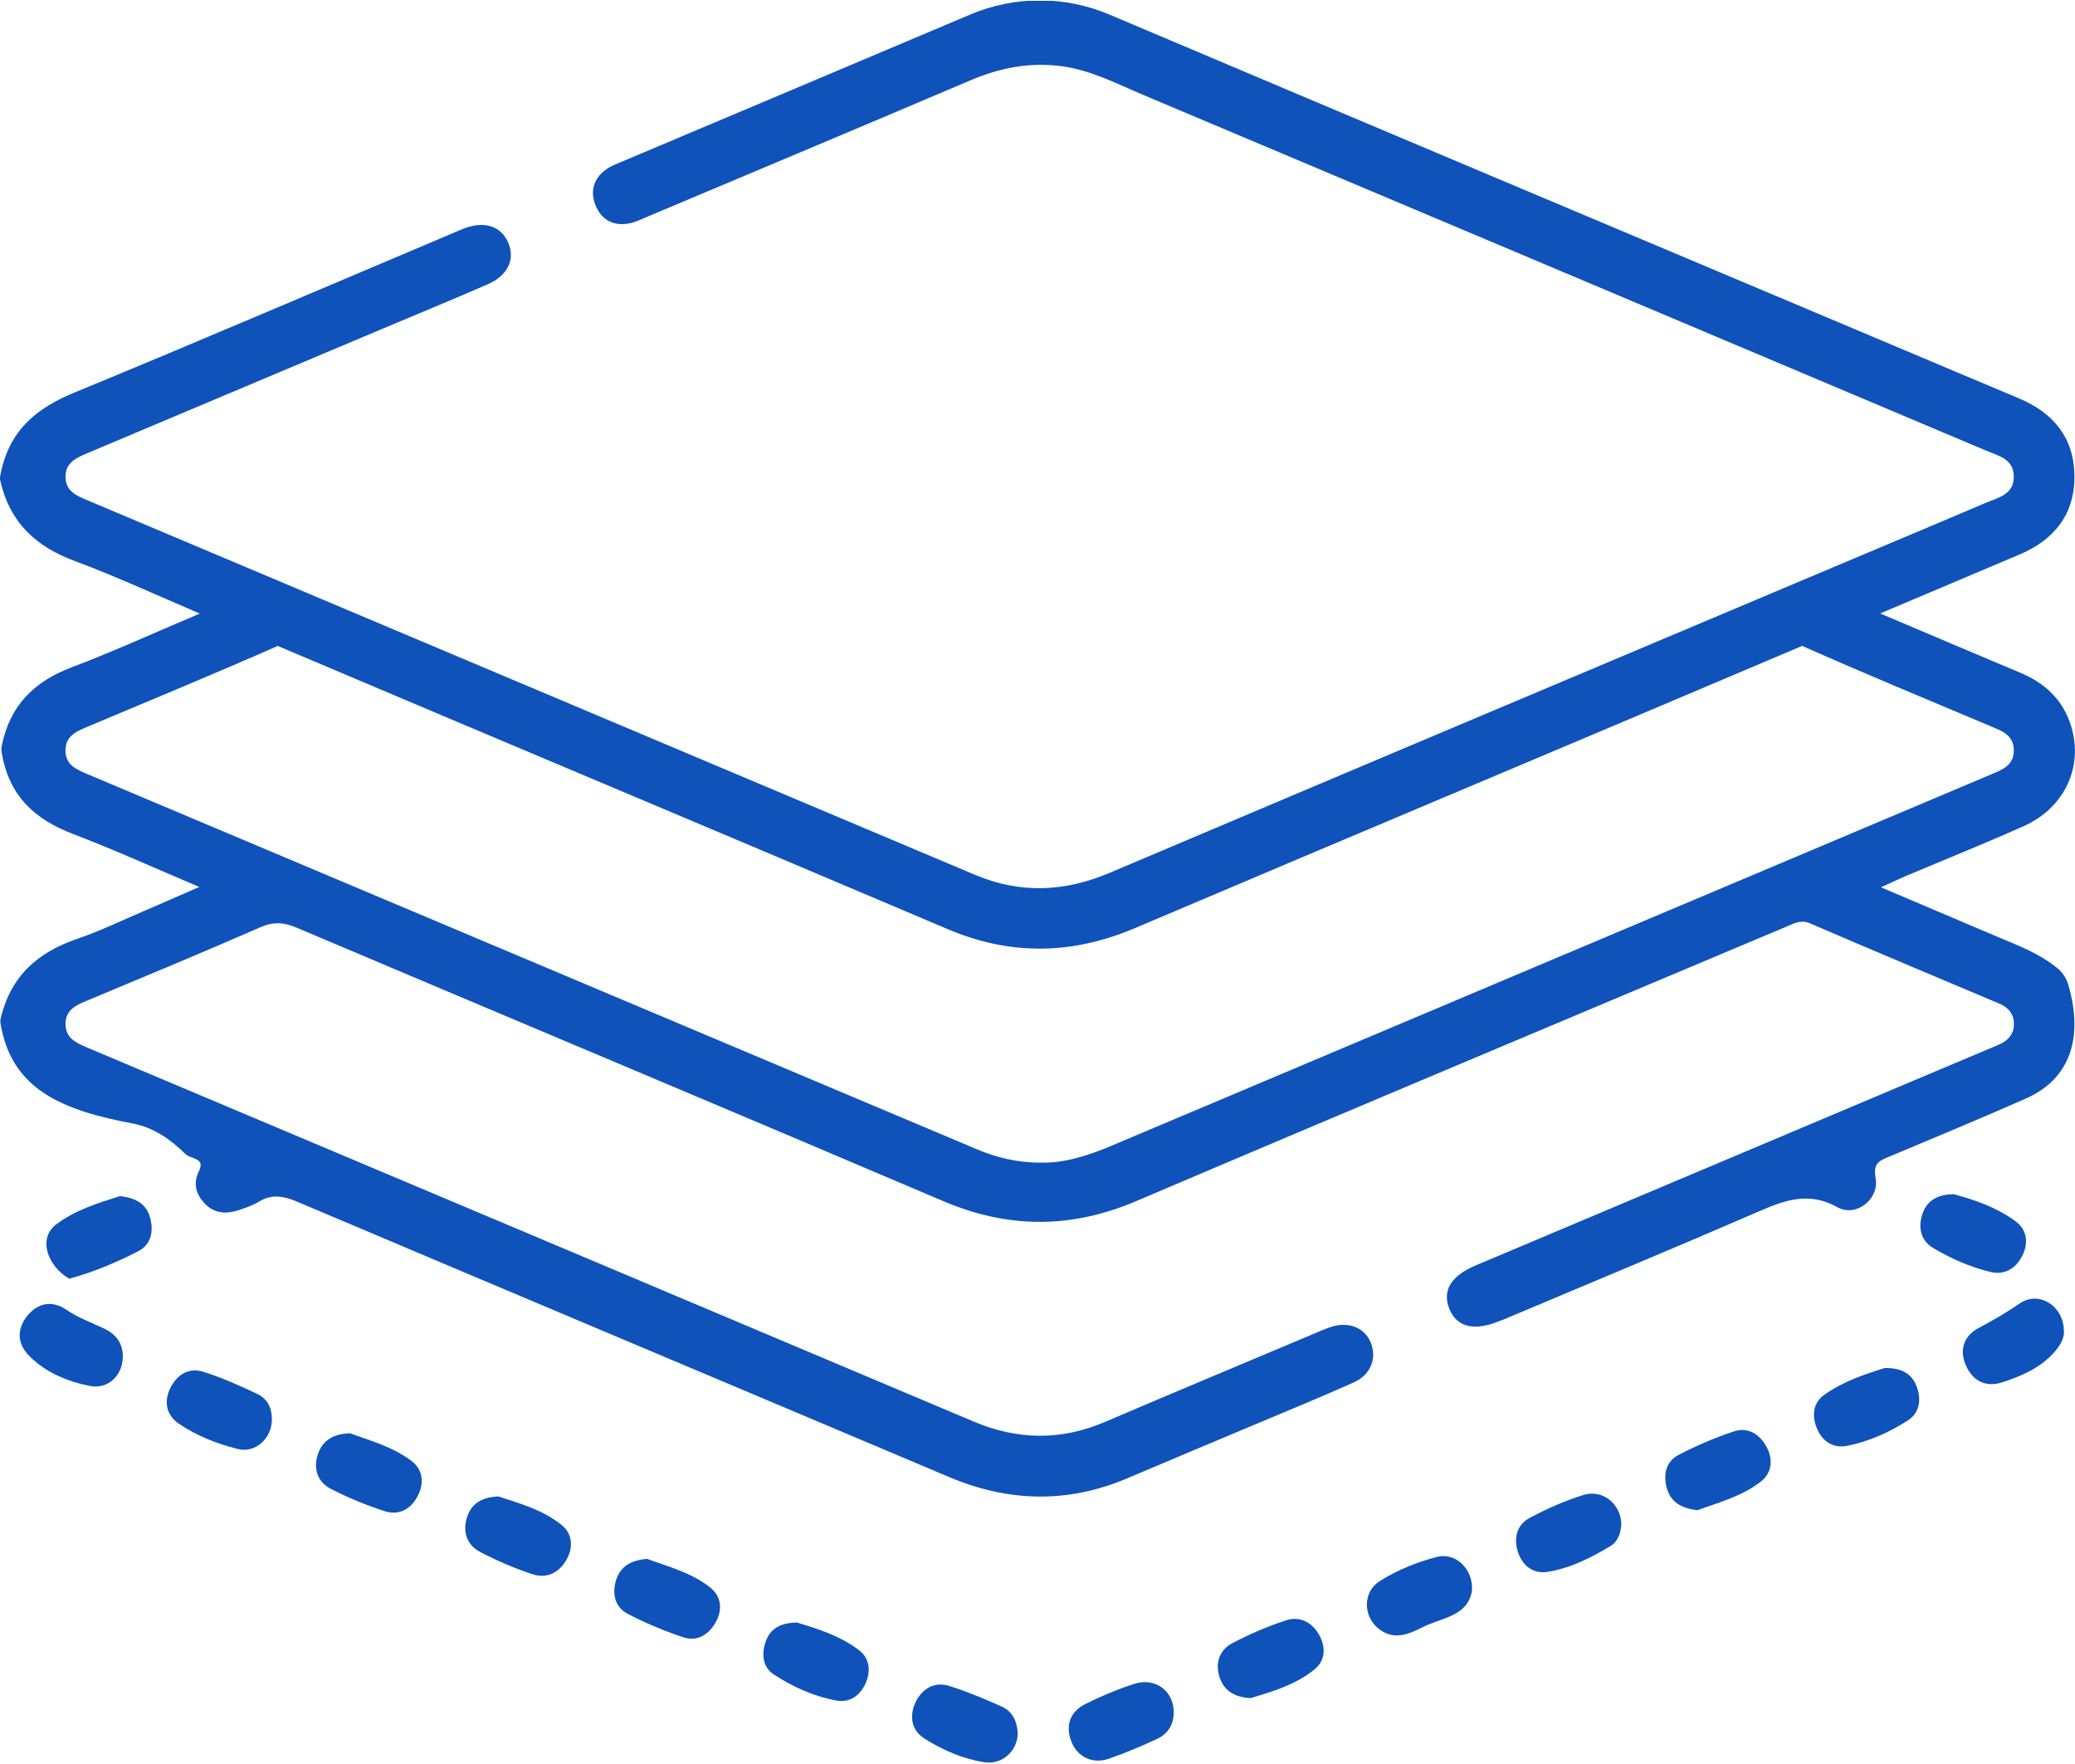 <svg width="40" height="34" viewBox="0 0 40 34" fill="none" xmlns="http://www.w3.org/2000/svg">
<g clip-path="url(#clip0_3192_21228)">
<path d="M0 9.198C0.156 8.299 0.7 7.868 1.44 7.564C3.862 6.566 6.27 5.533 8.682 4.514C8.766 4.478 8.849 4.441 8.933 4.408C9.329 4.253 9.653 4.352 9.794 4.67C9.937 4.993 9.794 5.308 9.403 5.479C8.714 5.779 8.018 6.065 7.325 6.357C5.449 7.148 3.573 7.939 1.697 8.729C1.476 8.823 1.252 8.913 1.263 9.207C1.274 9.478 1.486 9.559 1.694 9.646C7.393 12.05 13.092 14.454 18.791 16.86C19.667 17.231 20.523 17.192 21.394 16.822C26.193 14.788 30.998 12.765 35.8 10.739C36.625 10.391 37.451 10.046 38.273 9.695C38.517 9.591 38.828 9.536 38.82 9.177C38.813 8.842 38.522 8.785 38.288 8.686C32.876 6.401 27.465 4.117 22.052 1.835C21.54 1.62 21.043 1.357 20.481 1.278C19.858 1.191 19.273 1.306 18.698 1.552C16.634 2.431 14.565 3.298 12.498 4.169C12.378 4.219 12.259 4.28 12.134 4.305C11.844 4.364 11.61 4.249 11.492 3.985C11.368 3.708 11.431 3.445 11.69 3.261C11.784 3.194 11.897 3.155 12.004 3.109C14.236 2.166 16.468 1.227 18.699 0.282C19.558 -0.083 20.529 -0.084 21.387 0.281C26.273 2.351 31.164 4.408 36.053 6.47C37.009 6.873 37.964 7.278 38.921 7.679C39.582 7.956 39.979 8.434 39.989 9.162C39.999 9.908 39.604 10.403 38.928 10.689C38.059 11.056 37.19 11.424 36.245 11.824C37.196 12.227 38.069 12.6 38.946 12.967C39.401 13.156 39.738 13.46 39.903 13.93C40.186 14.733 39.824 15.56 39.009 15.924C38.263 16.258 37.504 16.562 36.752 16.879C36.614 16.938 36.477 17.003 36.259 17.102C37.043 17.435 37.752 17.736 38.462 18.038C38.88 18.215 39.307 18.368 39.668 18.668C39.768 18.752 39.839 18.866 39.874 18.991C40.172 20.027 39.886 20.805 39.06 21.17C38.194 21.555 37.319 21.914 36.447 22.282C36.259 22.361 36.097 22.397 36.156 22.705C36.233 23.11 35.782 23.469 35.421 23.269C34.83 22.94 34.349 23.157 33.82 23.386C32.213 24.082 30.596 24.753 28.984 25.433C28.96 25.443 28.935 25.449 28.911 25.46C28.427 25.66 28.093 25.585 27.946 25.243C27.793 24.886 27.962 24.594 28.447 24.39C29.283 24.037 30.12 23.685 30.956 23.332C33.405 22.298 35.855 21.264 38.304 20.231C38.387 20.196 38.472 20.163 38.555 20.125C38.719 20.046 38.826 19.922 38.823 19.731C38.82 19.543 38.717 19.419 38.545 19.346C37.327 18.832 36.106 18.32 34.892 17.797C34.719 17.722 34.594 17.794 34.454 17.853C30.272 19.616 26.085 21.368 21.91 23.148C20.651 23.684 19.438 23.685 18.181 23.15C14.03 21.381 9.867 19.638 5.713 17.878C5.471 17.776 5.271 17.761 5.02 17.872C3.916 18.356 2.801 18.816 1.689 19.282C1.48 19.369 1.269 19.453 1.263 19.725C1.257 20.02 1.485 20.108 1.704 20.201C7.391 22.599 13.08 24.996 18.765 27.398C19.612 27.756 20.446 27.771 21.295 27.409C22.631 26.838 23.971 26.278 25.309 25.715C25.416 25.669 25.524 25.622 25.634 25.584C25.978 25.462 26.297 25.579 26.421 25.87C26.548 26.168 26.429 26.496 26.099 26.644C25.448 26.935 24.787 27.205 24.13 27.482C23.33 27.819 22.528 28.154 21.728 28.494C20.577 28.982 19.436 28.951 18.289 28.466C14.109 26.698 9.925 24.94 5.746 23.169C5.475 23.054 5.241 23.004 4.981 23.167C4.872 23.234 4.745 23.275 4.622 23.318C4.388 23.399 4.16 23.402 3.968 23.218C3.782 23.039 3.714 22.816 3.832 22.58C3.968 22.308 3.681 22.35 3.572 22.241C3.287 21.959 2.957 21.73 2.564 21.656C1.235 21.405 0.213 21.019 0.007 19.707L0.009 19.649C0.203 18.795 0.748 18.349 1.493 18.094C1.932 17.944 2.352 17.74 2.78 17.557C3.106 17.418 3.431 17.274 3.841 17.095C2.971 16.727 2.198 16.376 1.407 16.074C0.674 15.794 0.157 15.34 0.027 14.465L0.029 14.395C0.19 13.58 0.675 13.128 1.389 12.859C2.194 12.555 2.978 12.194 3.852 11.826C3.001 11.464 2.239 11.11 1.454 10.818C0.711 10.543 0.187 10.093 0 9.239V9.197V9.198ZM20.072 22.409C20.521 22.419 20.975 22.274 21.421 22.086C27.07 19.701 32.718 17.317 38.367 14.933C38.587 14.84 38.817 14.761 38.821 14.469C38.825 14.173 38.593 14.089 38.376 13.998C37.162 13.486 35.945 12.985 34.741 12.449C30.457 14.269 26.166 16.068 21.883 17.887C20.67 18.403 19.482 18.424 18.263 17.906C13.963 16.079 9.655 14.274 5.354 12.45C4.141 12.984 2.917 13.49 1.695 14.004C1.49 14.091 1.274 14.171 1.262 14.445C1.25 14.741 1.472 14.831 1.693 14.924C7.403 17.331 13.112 19.74 18.821 22.147C19.207 22.311 19.607 22.411 20.072 22.409Z" fill="#0F52BA"/>
<path d="M22.625 32.985C22.633 33.232 22.518 33.417 22.303 33.517C21.998 33.659 21.687 33.792 21.369 33.9C21.051 34.008 20.758 33.857 20.647 33.552C20.532 33.233 20.642 32.982 20.935 32.837C21.235 32.689 21.548 32.558 21.866 32.455C22.264 32.326 22.617 32.586 22.625 32.984V32.985Z" fill="#0F52BA"/>
<path d="M6.745 27.625C7.126 27.764 7.569 27.884 7.933 28.159C8.149 28.323 8.183 28.579 8.055 28.829C7.92 29.092 7.69 29.217 7.41 29.125C7.055 29.01 6.705 28.866 6.373 28.694C6.133 28.57 6.041 28.33 6.118 28.061C6.199 27.782 6.399 27.637 6.744 27.626L6.745 27.625Z" fill="#0F52BA"/>
<path d="M9.612 28.844C10.003 28.974 10.459 29.097 10.825 29.392C11.035 29.561 11.058 29.823 10.918 30.066C10.771 30.322 10.532 30.432 10.258 30.34C9.915 30.227 9.58 30.082 9.26 29.915C9.001 29.781 8.915 29.53 9.001 29.25C9.082 28.988 9.28 28.854 9.613 28.844H9.612Z" fill="#0F52BA"/>
<path d="M32.722 29.108C32.413 29.073 32.207 28.953 32.132 28.685C32.059 28.426 32.112 28.169 32.36 28.041C32.703 27.863 33.063 27.709 33.429 27.588C33.692 27.502 33.916 27.64 34.048 27.876C34.183 28.116 34.162 28.382 33.951 28.551C33.582 28.843 33.123 28.96 32.722 29.109V29.108Z" fill="#0F52BA"/>
<path d="M28.375 30.66C28.294 31.156 27.795 31.177 27.43 31.36C27.149 31.502 26.857 31.63 26.561 31.38C26.273 31.136 26.274 30.679 26.597 30.475C26.936 30.262 27.314 30.107 27.702 30.008C28.061 29.916 28.405 30.245 28.375 30.66Z" fill="#0F52BA"/>
<path d="M5.241 27.348C5.248 27.711 4.933 28.016 4.583 27.928C4.183 27.829 3.79 27.674 3.448 27.441C3.211 27.281 3.15 27.02 3.285 26.75C3.417 26.488 3.645 26.352 3.925 26.442C4.281 26.555 4.626 26.708 4.963 26.869C5.148 26.956 5.242 27.133 5.241 27.348Z" fill="#0F52BA"/>
<path d="M37.66 23.016C38.043 23.121 38.488 23.265 38.862 23.546C39.076 23.706 39.11 23.965 38.978 24.215C38.849 24.462 38.631 24.58 38.365 24.515C37.976 24.42 37.605 24.257 37.262 24.052C37.024 23.909 36.973 23.656 37.058 23.4C37.139 23.158 37.323 23.023 37.659 23.017L37.66 23.016Z" fill="#0F52BA"/>
<path d="M2.367 26.149C2.367 26.504 2.089 26.782 1.737 26.714C1.304 26.629 0.892 26.46 0.571 26.142C0.336 25.91 0.316 25.63 0.519 25.371C0.721 25.114 1.002 25.055 1.277 25.243C1.505 25.399 1.759 25.49 2.002 25.605C2.234 25.714 2.368 25.886 2.368 26.149H2.367Z" fill="#0F52BA"/>
<path d="M12.478 30.047C12.868 30.194 13.329 30.307 13.696 30.603C13.908 30.773 13.932 31.033 13.792 31.276C13.657 31.512 13.436 31.645 13.173 31.558C12.806 31.436 12.445 31.285 12.102 31.107C11.856 30.979 11.796 30.722 11.874 30.463C11.953 30.201 12.153 30.069 12.478 30.047Z" fill="#0F52BA"/>
<path d="M2.312 23.055C2.616 23.087 2.823 23.203 2.895 23.475C2.965 23.737 2.912 23.989 2.664 24.117C2.24 24.335 1.792 24.523 1.334 24.646C0.913 24.402 0.73 23.871 1.077 23.605C1.448 23.321 1.899 23.185 2.311 23.055H2.312Z" fill="#0F52BA"/>
<path d="M39.788 25.657C39.793 25.795 39.714 25.937 39.597 26.067C39.327 26.368 38.972 26.521 38.602 26.642C38.28 26.747 38.033 26.619 37.9 26.325C37.764 26.025 37.852 25.751 38.143 25.596C38.416 25.451 38.679 25.299 38.935 25.123C39.302 24.87 39.785 25.168 39.786 25.657H39.788Z" fill="#0F52BA"/>
<path d="M31.254 29.383C31.246 29.534 31.195 29.709 31.047 29.798C30.671 30.025 30.274 30.225 29.838 30.296C29.565 30.341 29.356 30.188 29.266 29.927C29.174 29.657 29.231 29.391 29.494 29.253C29.824 29.079 30.17 28.923 30.526 28.814C30.896 28.701 31.248 28.988 31.255 29.383H31.254Z" fill="#0F52BA"/>
<path d="M24.11 32.73C23.765 32.712 23.581 32.565 23.503 32.304C23.424 32.037 23.517 31.796 23.756 31.671C24.086 31.497 24.433 31.348 24.788 31.232C25.045 31.147 25.277 31.255 25.419 31.494C25.561 31.733 25.556 31.997 25.348 32.17C24.975 32.479 24.508 32.607 24.111 32.73H24.11Z" fill="#0F52BA"/>
<path d="M15.36 31.273C15.744 31.389 16.192 31.523 16.564 31.81C16.765 31.965 16.791 32.212 16.684 32.448C16.577 32.684 16.38 32.823 16.126 32.777C15.692 32.699 15.287 32.516 14.92 32.276C14.701 32.134 14.677 31.882 14.759 31.645C14.842 31.401 15.032 31.279 15.361 31.273H15.36Z" fill="#0F52BA"/>
<path d="M19.619 33.4C19.619 33.741 19.326 34.019 18.976 33.966C18.564 33.903 18.178 33.733 17.828 33.515C17.563 33.35 17.522 33.066 17.657 32.794C17.786 32.538 18.022 32.407 18.305 32.497C18.649 32.606 18.984 32.747 19.314 32.895C19.52 32.987 19.605 33.18 19.619 33.401V33.4Z" fill="#0F52BA"/>
<path d="M36.334 26.368C36.66 26.363 36.854 26.479 36.946 26.719C37.042 26.97 37.009 27.23 36.776 27.379C36.418 27.608 36.025 27.785 35.606 27.868C35.353 27.918 35.143 27.794 35.036 27.557C34.926 27.314 34.936 27.05 35.162 26.888C35.53 26.623 35.963 26.483 36.334 26.367V26.368Z" fill="#0F52BA"/>
</g>
<defs>
<clipPath id="clip0_3192_21228">
<rect width="40" height="33.961" fill="white" transform="translate(0 0.016)"/>
</clipPath>
</defs>
</svg>
